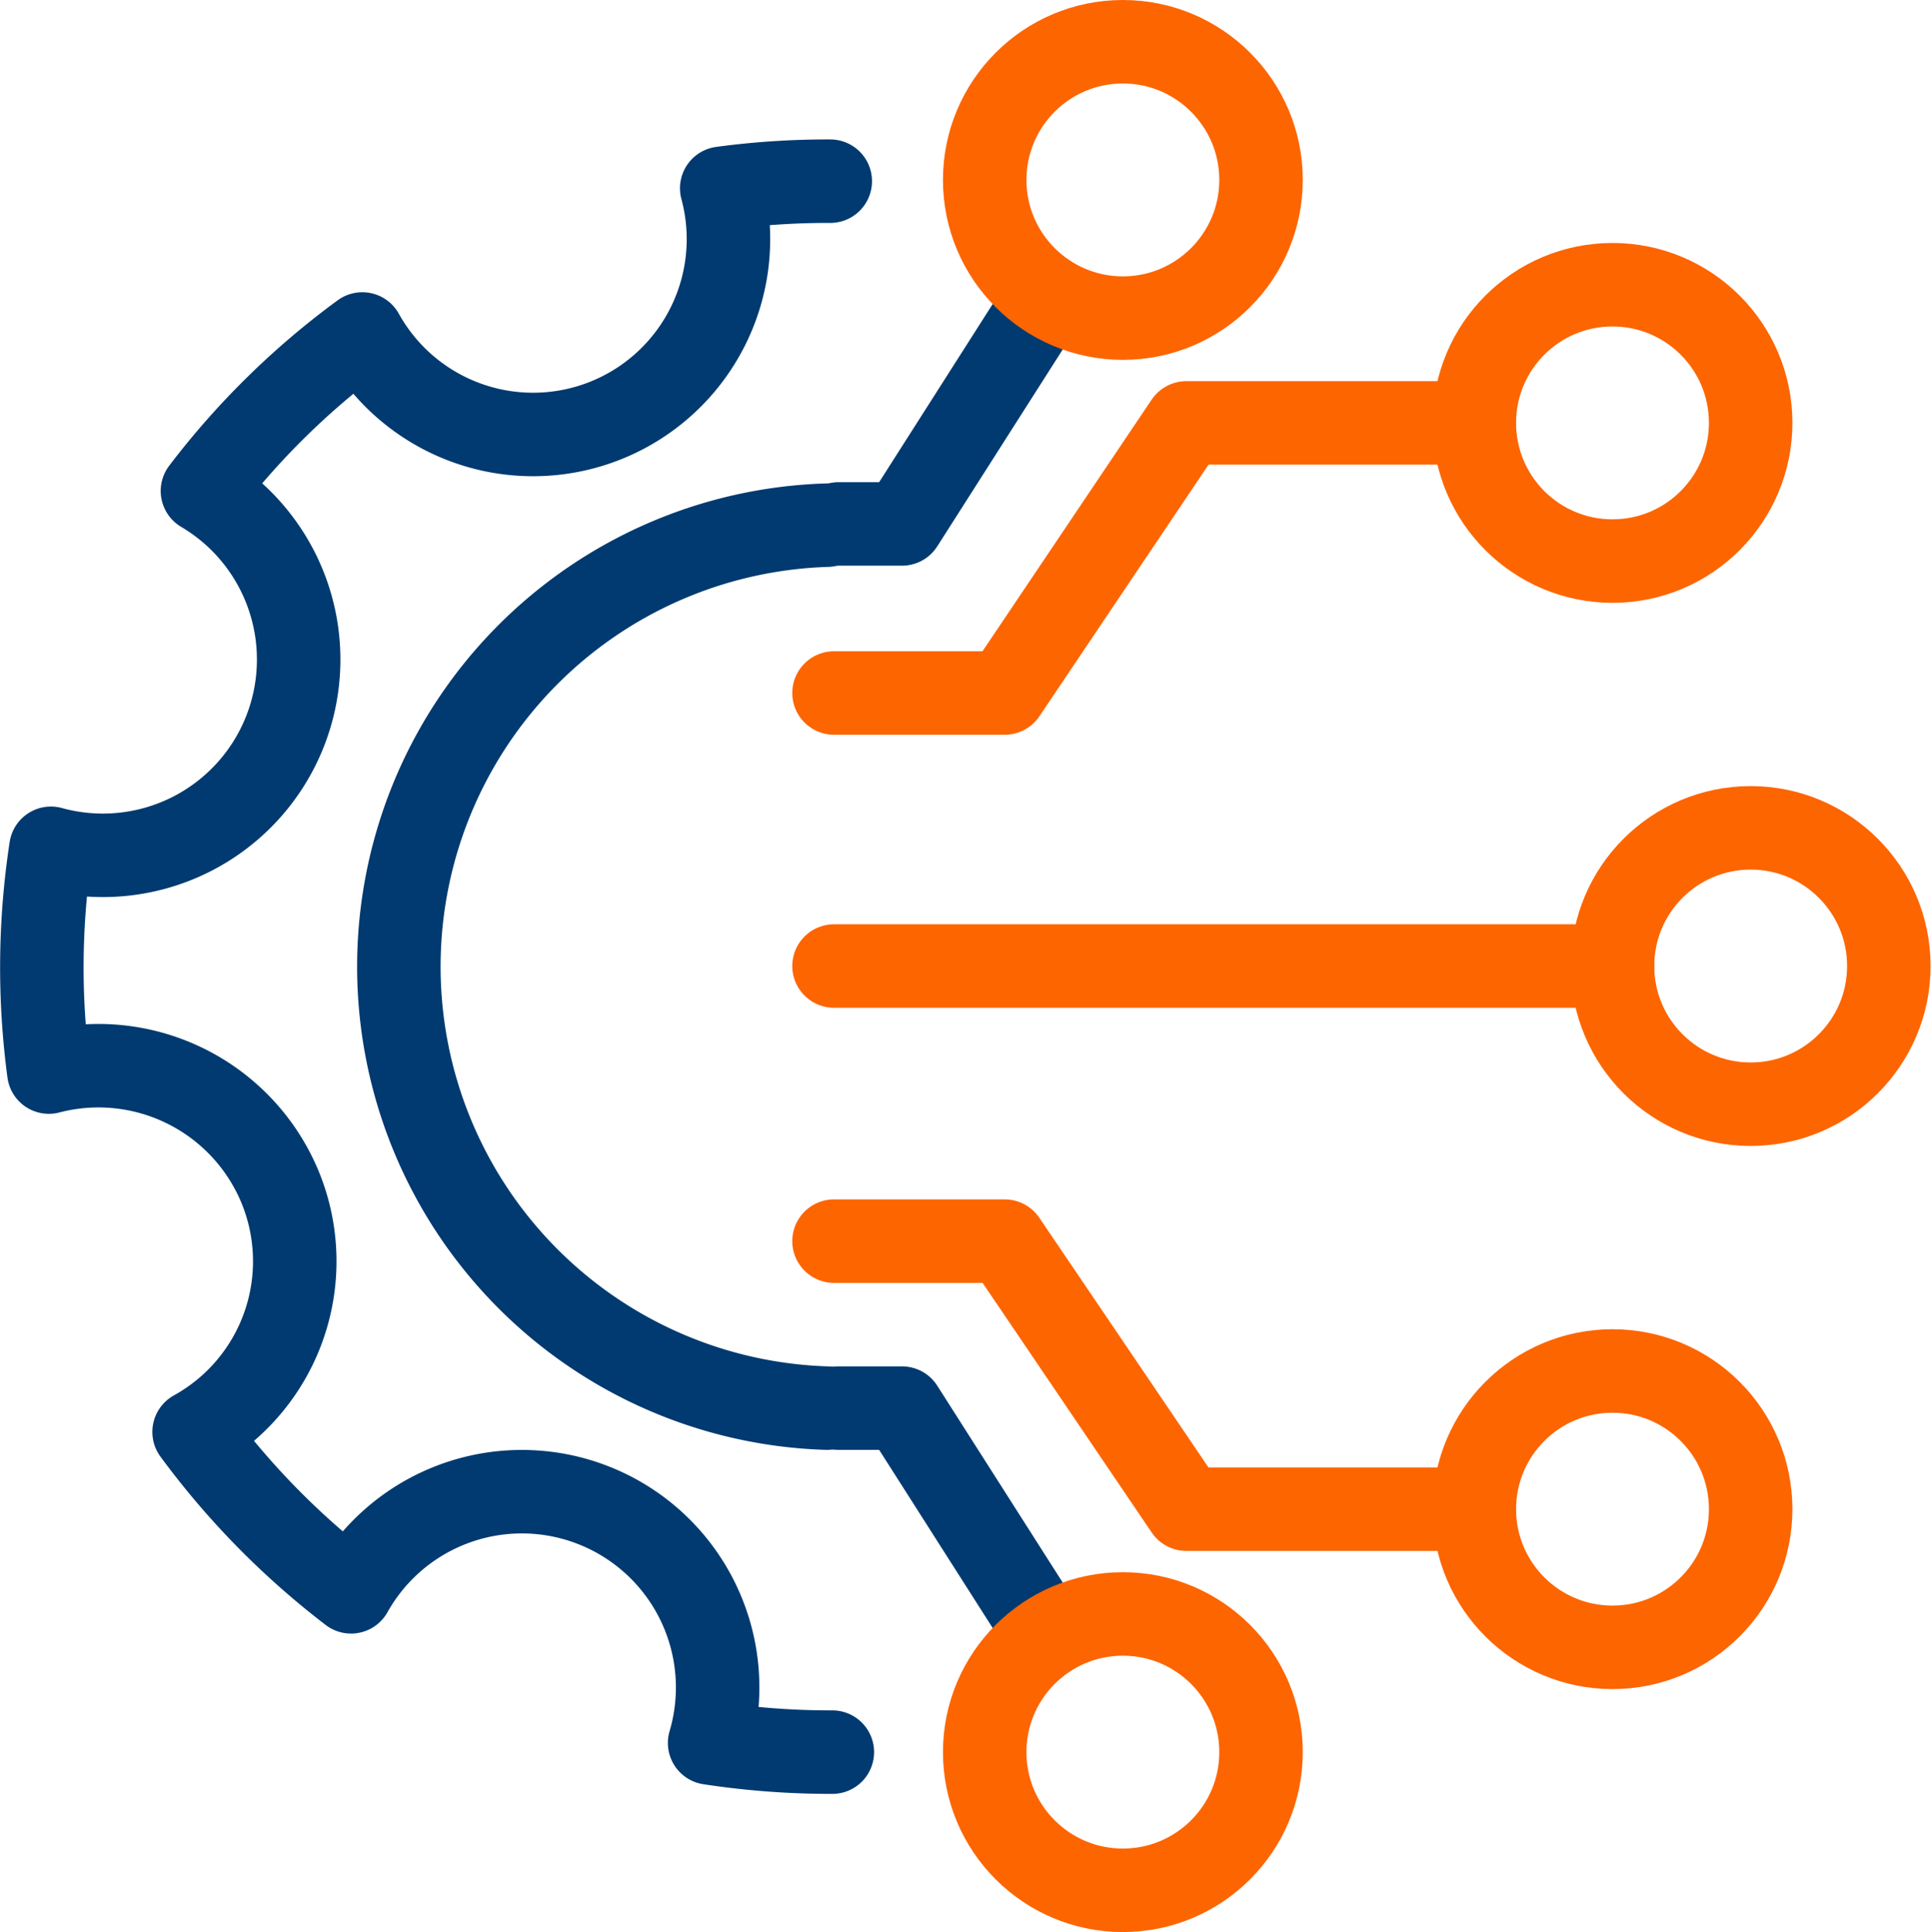 <?xml version="1.0" encoding="UTF-8"?>
<svg xmlns="http://www.w3.org/2000/svg" viewBox="0 0 46.26 46.28">
  <defs>
    <style>.cls-1,.cls-2{fill:none;stroke-linecap:round;stroke-linejoin:round;stroke-width:2px;}.cls-1{stroke:#003a70;}.cls-2{stroke:#fd6500;}</style>
  </defs>
  <title>automatizacion_predictibilidad</title>
  <g id="Layer_2" data-name="Layer 2">
    <g id="Layer_3" data-name="Layer 3">
      <path class="cls-1" d="M19.81,33.73a10.58,10.58,0,0,1,0-21.15"></path>
      <path class="cls-1" d="M19.89,4.34a19,19,0,0,0-2.6.17A4.68,4.68,0,0,1,8.68,8a18.71,18.71,0,0,0-3.83,3.76,4.69,4.69,0,0,1-3.63,8.56,18.86,18.86,0,0,0-.05,5.36,4.71,4.71,0,0,1,5.55,2.78,4.67,4.67,0,0,1-2.07,5.84,19,19,0,0,0,3.76,3.83A4.69,4.69,0,0,1,17,41.75a19.21,19.21,0,0,0,2.94.22"></path>
      <line class="cls-2" x1="19.98" y1="23.14" x2="38.63" y2="23.14"></line>
      <circle class="cls-2" cx="41.94" cy="23.14" r="3.31"></circle>
      <polyline class="cls-2" points="19.98 16.6 24.07 16.6 28.42 10.13 35.31 10.13"></polyline>
      <circle class="cls-2" cx="38.63" cy="10.13" r="3.31"></circle>
      <polyline class="cls-2" points="19.98 29.73 24.07 29.73 28.42 36.15 35.31 36.15"></polyline>
      <circle class="cls-2" cx="38.63" cy="36.15" r="3.31"></circle>
      <polyline class="cls-1" points="20.09 33.73 21.61 33.73 25.09 39.19"></polyline>
      <circle class="cls-2" cx="26.9" cy="41.97" r="3.31"></circle>
      <polyline class="cls-1" points="20.09 12.55 21.61 12.55 25.09 7.09"></polyline>
      <circle class="cls-2" cx="26.9" cy="4.31" r="3.31"></circle>
    </g>
  </g>
</svg>
